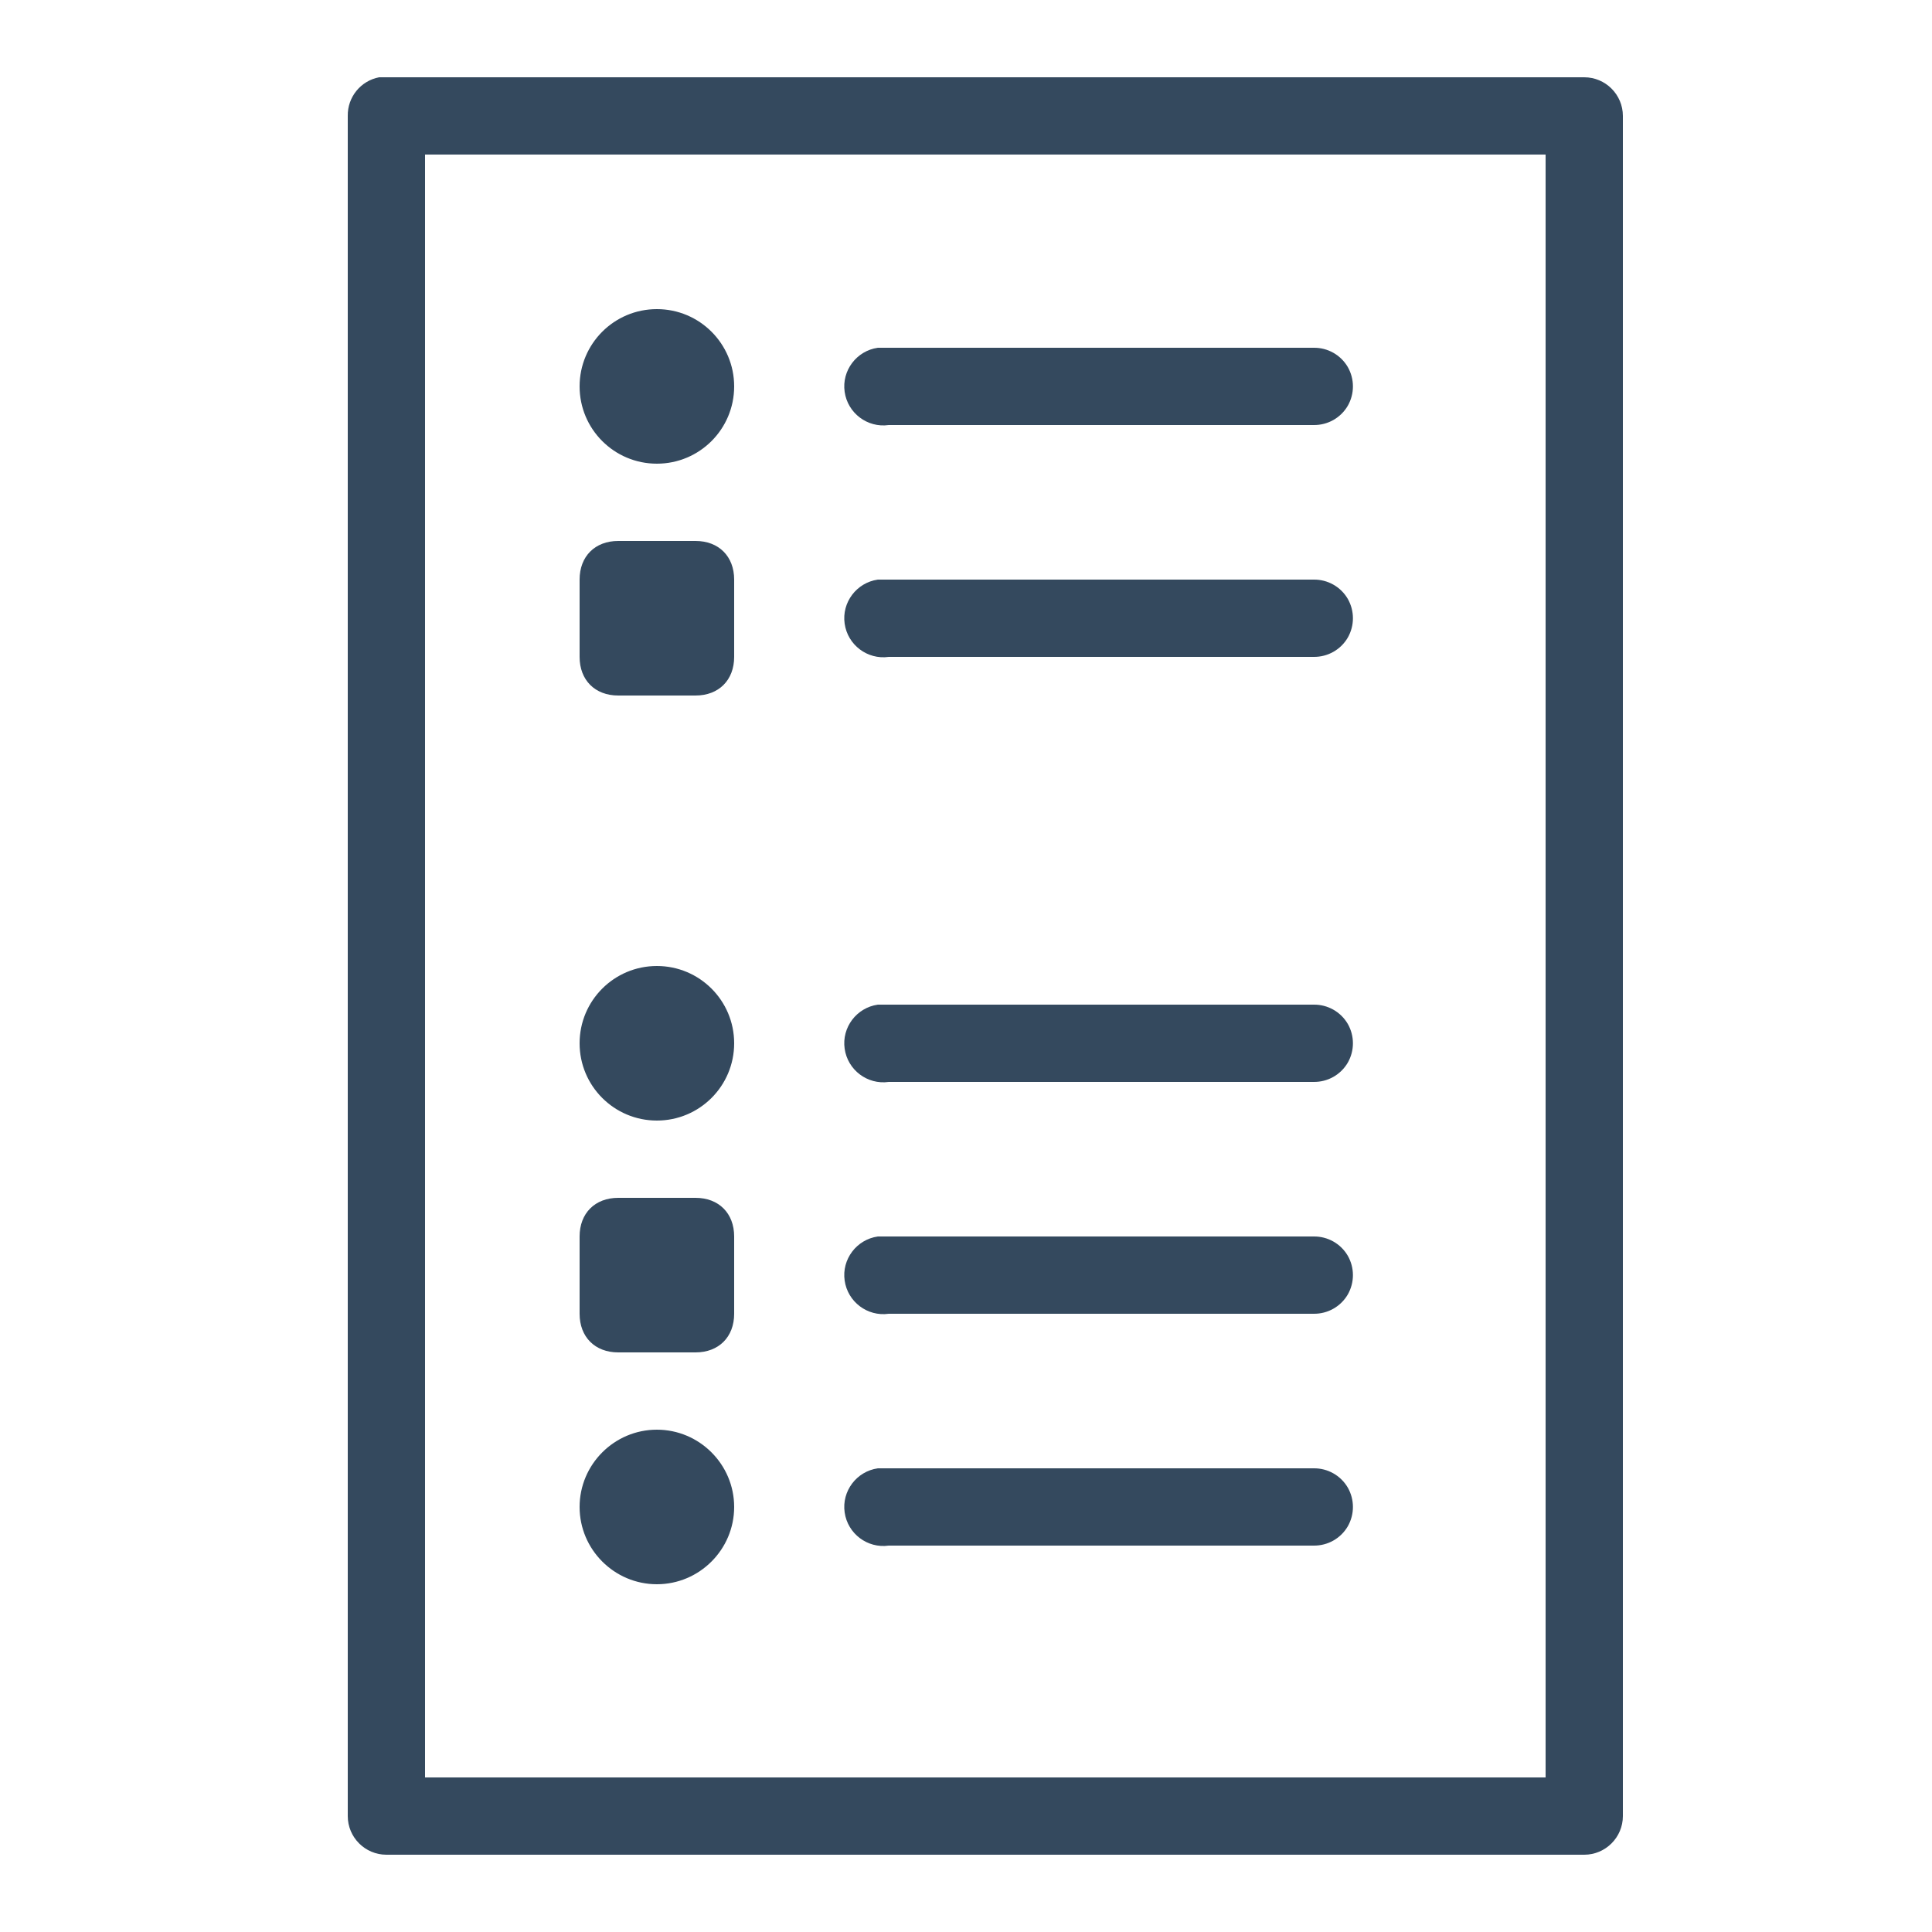 <?xml version="1.0" encoding="UTF-8"?>
<svg xmlns="http://www.w3.org/2000/svg" xmlns:xlink="http://www.w3.org/1999/xlink" width="100pt" height="100pt" viewBox="0 0 100 100" version="1.1">
<g id="surface1078162">
<path style=" stroke:none;fill-rule:nonzero;fill:rgb(20.392%,28.627%,36.863%);fill-opacity:1;" d="M 19.625 4 C 18.672 4.18 17.984 5.023 18 6 L 18 94 C 18 95.102 18.898 96 20 96 L 82 96 C 83.102 96 84 95.102 84 94 L 84 6 C 84 4.898 83.102 4 82 4 L 20 4 C 19.938 4 19.875 4 19.812 4 C 19.75 4 19.688 4 19.625 4 Z M 22 8 L 80 8 L 80 92 L 22 92 Z M 34 16 C 31.789 16 30 17.789 30 20 C 30 22.211 31.789 24 34 24 C 36.211 24 38 22.211 38 20 C 38 17.789 36.211 16 34 16 Z M 45.438 18 C 44.336 18.156 43.562 19.18 43.719 20.281 C 43.875 21.383 44.898 22.156 46 22 L 68 22 C 68.719 22.008 69.391 21.633 69.758 21.008 C 70.117 20.383 70.117 19.617 69.758 18.992 C 69.391 18.367 68.719 17.992 68 18 L 46 18 C 45.938 18 45.875 18 45.812 18 C 45.75 18 45.688 18 45.625 18 C 45.562 18 45.5 18 45.438 18 Z M 32 28 C 30.797 28 30 28.797 30 30 L 30 34 C 30 35.203 30.797 36 32 36 L 36 36 C 37.203 36 38 35.203 38 34 L 38 30 C 38 28.797 37.203 28 36 28 Z M 45.438 30 C 44.336 30.156 43.562 31.18 43.719 32.281 C 43.875 33.383 44.898 34.156 46 34 L 68 34 C 68.719 34.008 69.391 33.633 69.758 33.008 C 70.117 32.383 70.117 31.617 69.758 30.992 C 69.391 30.367 68.719 29.992 68 30 L 46 30 C 45.938 30 45.875 30 45.812 30 C 45.75 30 45.688 30 45.625 30 C 45.562 30 45.5 30 45.438 30 Z M 34 50 C 31.789 50 30 51.789 30 54 C 30 56.211 31.789 58 34 58 C 36.211 58 38 56.211 38 54 C 38 51.789 36.211 50 34 50 Z M 45.438 52 C 44.336 52.156 43.562 53.18 43.719 54.281 C 43.875 55.383 44.898 56.156 46 56 L 68 56 C 68.719 56.008 69.391 55.633 69.758 55.008 C 70.117 54.383 70.117 53.617 69.758 52.992 C 69.391 52.367 68.719 51.992 68 52 L 46 52 C 45.938 52 45.875 52 45.812 52 C 45.75 52 45.688 52 45.625 52 C 45.562 52 45.5 52 45.438 52 Z M 32 62 C 30.797 62 30 62.797 30 64 L 30 68 C 30 69.203 30.797 70 32 70 L 36 70 C 37.203 70 38 69.203 38 68 L 38 64 C 38 62.797 37.203 62 36 62 Z M 45.438 64 C 44.336 64.156 43.562 65.18 43.719 66.281 C 43.875 67.383 44.898 68.156 46 68 L 68 68 C 68.719 68.008 69.391 67.633 69.758 67.008 C 70.117 66.383 70.117 65.617 69.758 64.992 C 69.391 64.367 68.719 63.992 68 64 L 46 64 C 45.938 64 45.875 64 45.812 64 C 45.75 64 45.688 64 45.625 64 C 45.562 64 45.5 64 45.438 64 Z M 34 74 C 31.797 74 30 75.797 30 78 C 30 80.203 31.797 82 34 82 C 36.203 82 38 80.203 38 78 C 38 75.797 36.203 74 34 74 Z M 45.438 76 C 44.336 76.156 43.562 77.18 43.719 78.281 C 43.875 79.383 44.898 80.156 46 80 L 68 80 C 68.719 80.008 69.391 79.633 69.758 79.008 C 70.117 78.383 70.117 77.617 69.758 76.992 C 69.391 76.367 68.719 75.992 68 76 L 46 76 C 45.938 76 45.875 76 45.812 76 C 45.75 76 45.688 76 45.625 76 C 45.562 76 45.5 76 45.438 76 Z M 45.438 76 "/>
</g>
</svg>
